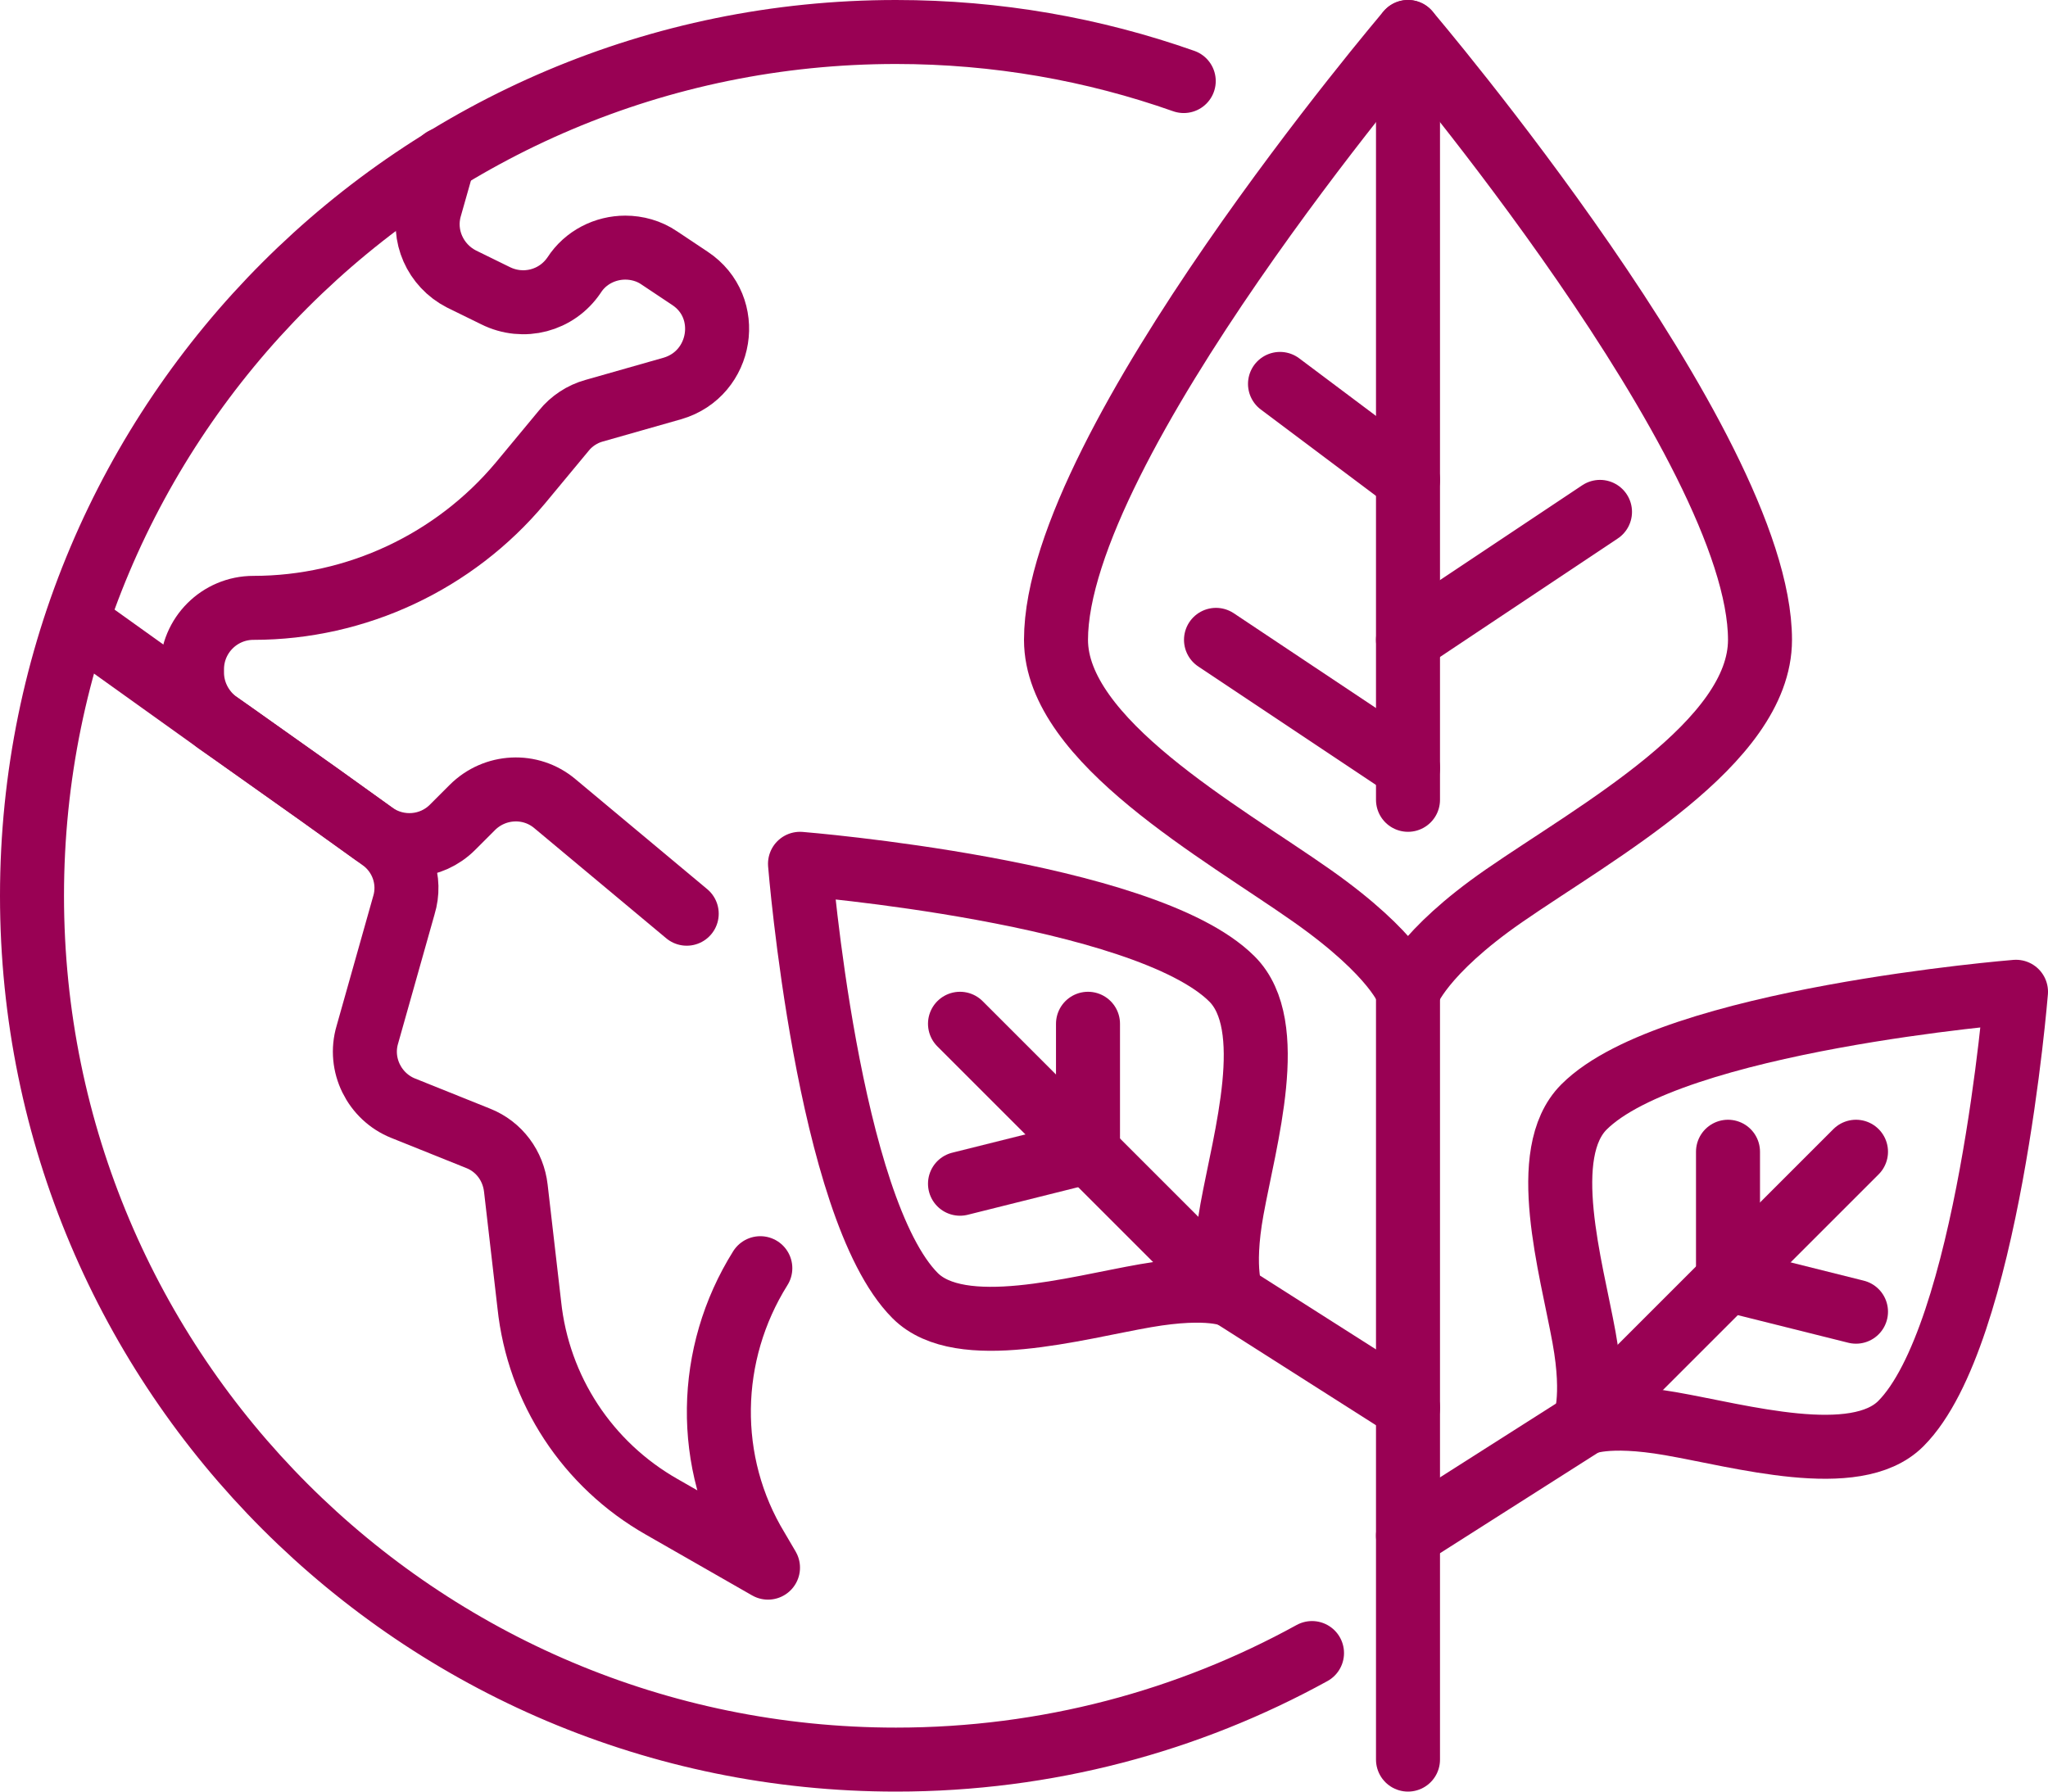 <?xml version="1.0" encoding="UTF-8"?>
<svg id="Layer_1" xmlns="http://www.w3.org/2000/svg" viewBox="0 0 1280 1120">
  <defs>
    <style>
      .cls-1 {
        fill: none;
        stroke: #990154;
        stroke-linecap: round;
        stroke-linejoin: round;
        stroke-width: 40px;
      }
    </style>
  </defs>
  <path class="cls-1" d="M820.01,1033.39c-77.13,42.46-165.75,66.61-260.01,66.61-298.23,0-540-241.77-540-540S261.77,20,560,20c63.06,0,123.58,10.81,179.84,30.67"/>
  <path class="cls-1" d="M475.2,792.8c-33.6,53.6-34.8,121.6-2,175.6l6.8,11.6-66.4-38c-46.4-26.4-77.2-73.2-82.8-126.4l-8.4-72.8c-1.6-14-10.4-26-23.6-31.2l-46.8-18.8c-18-7.2-28-27.2-22.4-46l22.8-80.8c4.8-15.6-1.2-32.4-14.4-41.6l-4.4-3.2-34-24.4-53.6-38-10.8-7.6-87.2-62.4"/>
  <path class="cls-1" d="M277.2,99.6v.4l-8.4,29.6c-5.2,17.6,3.2,36.4,19.6,44.8l21.2,10.4c17.6,8.8,38.4,3.2,49.2-12.8,7.2-11.2,19.6-17.2,32-17.2,7.2,0,14.8,2,21.2,6.4l19.2,12.8c27.2,18,20.4,59.6-10.8,68.8l-49.2,14c-7.2,2-14,6.4-18.8,12.4l-27.2,32.8c-41.2,49.2-102.4,78-166.8,78-21.2,0-38.4,17.2-38.4,38.4v2c0,12,5.6,23.2,15.2,30.8l10.8,7.6,53.6,38,34,24.4c15.2,10.8,36,9.2,49.2-4l12.4-12.4c14-14,36.4-15.2,51.6-2.4l82.4,68.8"/>
  <g>
    <path class="cls-1" d="M1100,400c0,64.43-101.88,119.76-160,160-51.48,35.64-60,60-60,60,0,0-7.11-22.76-60-60-56.96-40.11-160-97-160-160,0-121.5,220-380,220-380,0,0,220,258.5,220,380Z"/>
    <line class="cls-1" x1="880" y1="500" x2="880" y2="20"/>
    <line class="cls-1" x1="800" y1="240" x2="880" y2="300"/>
    <line class="cls-1" x1="1000" y1="320" x2="880" y2="400"/>
    <line class="cls-1" x1="760" y1="400" x2="880" y2="480"/>
    <line class="cls-1" x1="880" y1="1100" x2="880" y2="620"/>
    <path class="cls-1" d="M769.99,612c28.99,28.99,8.04,99.74,0,143.99-7.13,39.2,0,54,0,54,0,0-13.44-7.04-54,0-43.68,7.58-115.64,28.35-143.99,0-54.67-54.68-72-269.99-72-269.99,0,0,215.31,17.32,269.99,72Z"/>
    <polyline class="cls-1" points="880 880 769.99 809.99 600 640"/>
    <polyline class="cls-1" points="600 740 680 720 680 640"/>
    <path class="cls-1" d="M990.01,692c-28.99,28.99-8.04,99.74,0,143.99,7.13,39.2,0,54,0,54,0,0,13.44-7.04,54,0,43.68,7.58,115.64,28.35,143.99,0,54.67-54.68,72-269.99,72-269.99,0,0-215.31,17.32-269.99,72Z"/>
    <polyline class="cls-1" points="880 960 990.01 889.99 1160 720"/>
    <polyline class="cls-1" points="1160 820 1080 800 1080 720"/>
  </g>
</svg>